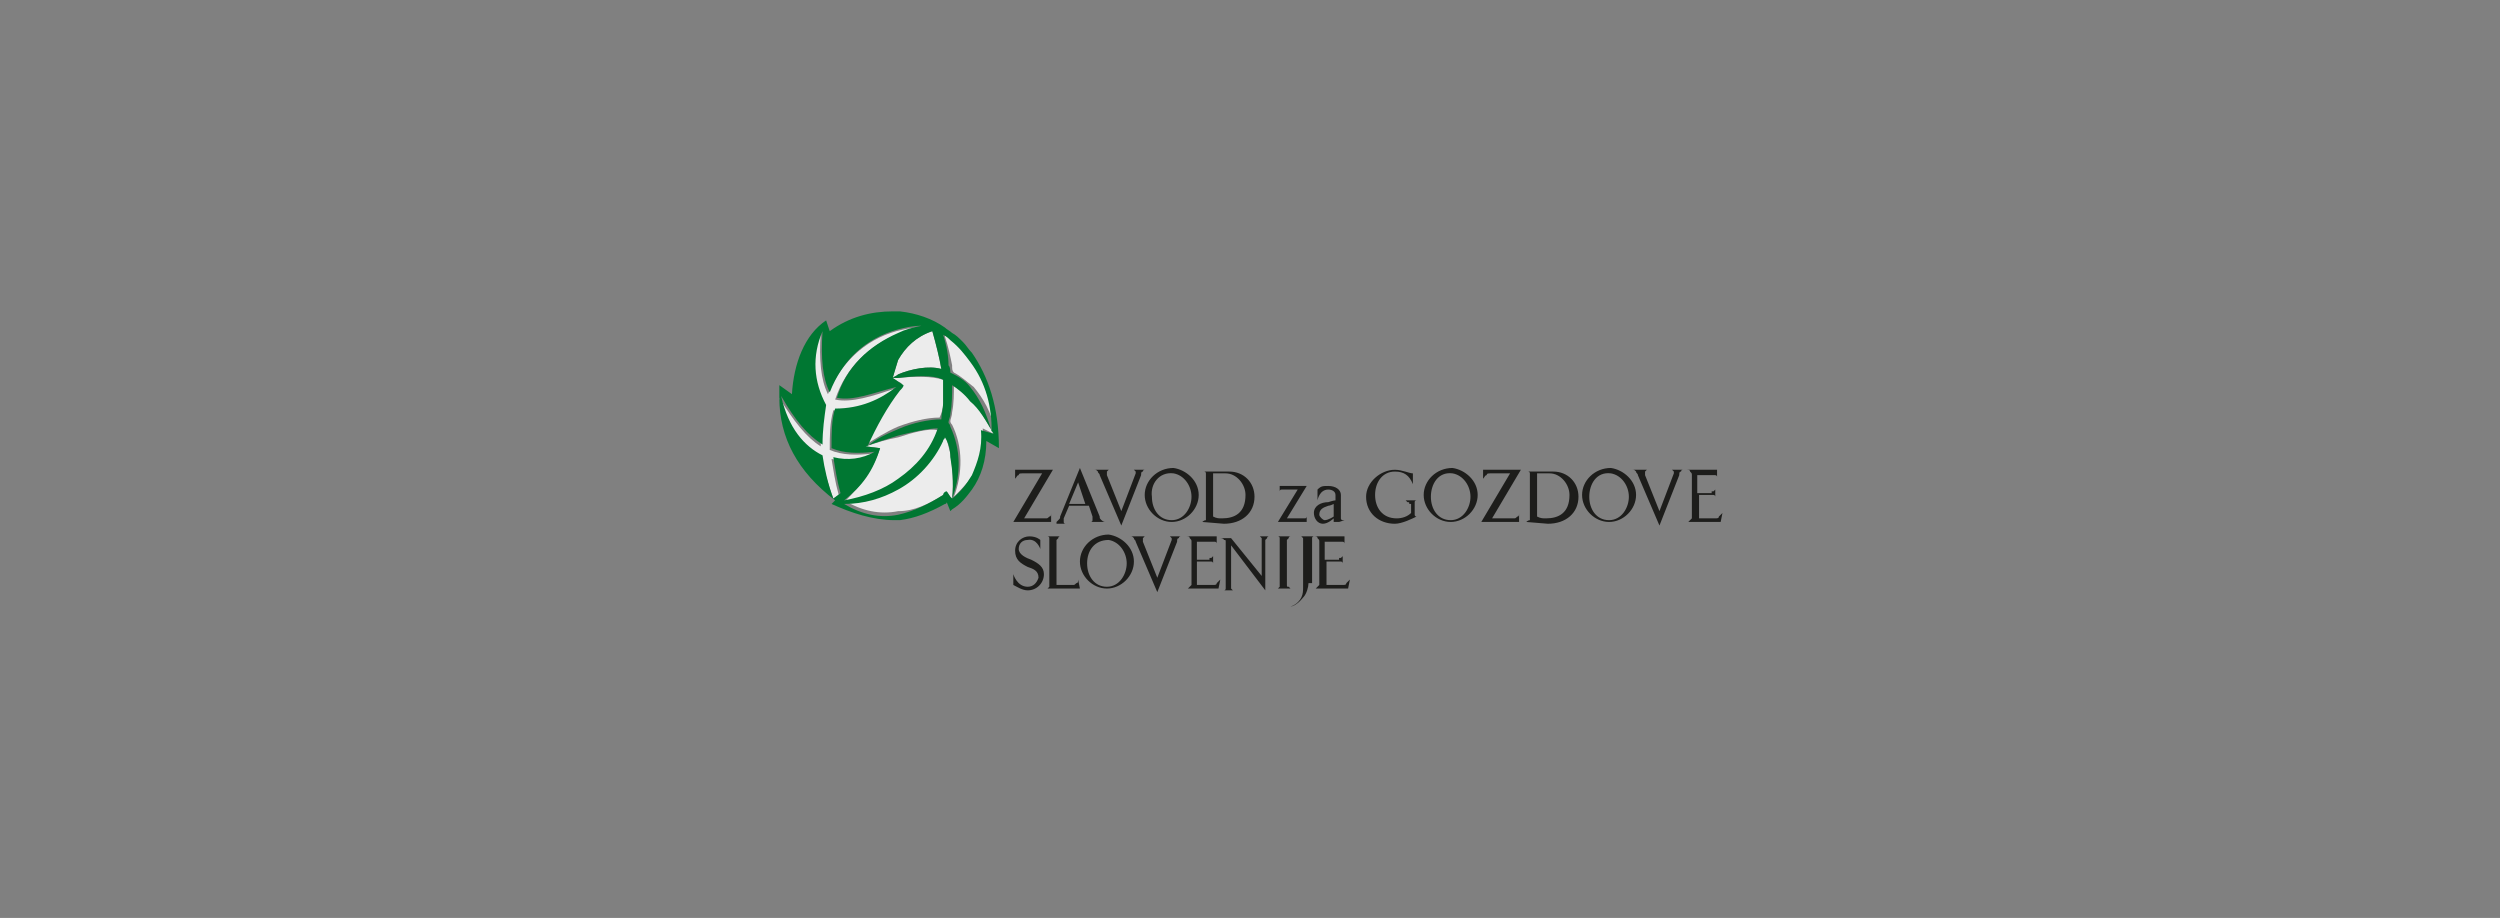 <?xml version="1.0" encoding="utf-8"?>
<!-- Generator: Adobe Illustrator 27.0.0, SVG Export Plug-In . SVG Version: 6.00 Build 0)  -->
<svg version="1.1" id="Layer_2" xmlns="http://www.w3.org/2000/svg" xmlns:xlink="http://www.w3.org/1999/xlink" x="0px" y="0px"
	 viewBox="0 0 138.9 51" style="enable-background:new 0 0 138.9 51;" xml:space="preserve">
<rect x="0" y="0" width="138.9" height="51" fill="#808080" stroke="none"/>
<style type="text/css">
	.st0{fill:#ECECEC;}
	.st1{fill:#007732;}
	.st2{fill:#1D1D1B;}
</style>
<g>
	<path class="st0" d="M52.4,22.4c0-0.4,0-0.8,0-1.3h0c-0.6-0.2-1.6-0.2-2.5-0.1l-0.3,0l0.3,0.2l0.2,0.1c-0.1,0.1-0.2,0.2-0.2,0.3
		c-0.7,0.9-1.3,2-1.8,3.1c0.5-0.3,1.1-0.7,1.8-1c0.8-0.3,1.6-0.5,2.3-0.5C52.3,23,52.4,22.7,52.4,22.4z"/>
	<path class="st0" d="M46.3,27.7l0.3-0.2c-0.2-0.7-0.3-1.4-0.4-2c0.8,0.2,1.7,0.1,2.3-0.3c-0.9,0.1-1.7,0.1-2.4-0.2
		c0-0.8,0-1.5,0.2-2.2c1.4,0,2.5-0.5,3.4-1.2c-1.2,0.4-2.4,0.8-3.3,0.6c0.6-1.8,1.9-3,3.4-3.6c0.4-0.2,0.8-0.3,1.3-0.4
		c-0.5,0-0.9,0.1-1.3,0.2c-1.8,0.5-3.1,1.8-3.8,3.5c-0.4-0.8-0.5-1.9-0.4-3.4c-0.6,1.4-0.6,2.8,0.2,4.1c-0.2,0.7-0.2,1.4-0.2,2.2
		c-0.8-0.5-1.5-1.4-2.3-2.7c0.5,1.8,1.3,2.9,2.3,3.3C45.8,26.1,46,26.9,46.3,27.7z"/>
	<path class="st0" d="M55.2,24.1c-0.4-0.7-0.8-1.4-1.2-1.9c-0.3-0.4-0.7-0.7-1-0.9c0,0.6,0,1.1-0.1,1.6c0,0.2-0.1,0.4-0.1,0.5
		c0,0.1,0.1,0.2,0.1,0.2c0.6,1.2,0.6,2.7,0.1,4c0.4-0.4,0.8-0.8,1.1-1.3c0.4-0.7,0.6-1.6,0.5-2.5L55.2,24.1L55.2,24.1z"/>
	<path class="st0" d="M49.9,20c-0.1,0.3-0.2,0.6-0.3,1l0,0c0.1-0.1,0.2-0.1,0.3-0.2c0.7-0.3,1.7-0.5,2.4-0.3
		c-0.1-0.6-0.3-1.4-0.5-2.1l0,0C50.9,18.7,50.3,19.3,49.9,20z"/>
	<path class="st0" d="M54,20.1c-0.3-0.4-0.7-0.8-1.1-1.2c-0.1-0.1-0.3-0.2-0.4-0.3l0,0l0,0.1c0.2,0.6,0.3,1.1,0.4,1.6
		c0,0.2,0,0.3,0.1,0.4c0.4,0.2,0.7,0.5,1.1,0.8c0.5,0.6,1,1.4,1.2,2.5C55.1,22.6,54.8,21.3,54,20.1z"/>
	<path class="st0" d="M48.1,24.8l0.8,0.1c-0.4,1.2-1,2-2,3c1.1-0.2,2.2-0.6,3-1.2c1-0.7,1.8-1.6,2.2-2.8c-0.5-0.1-1.3,0.1-2.2,0.4
		C49.3,24.4,48.7,24.6,48.1,24.8z"/>
	<path class="st0" d="M52.4,27.5c0.1-0.1,0.2-0.1,0.2-0.2l0.2,0.3l0.1,0.1h0c0.1-0.9,0-1.8-0.1-2.5c-0.1-0.4-0.2-0.8-0.3-1.1
		c0,0.1,0,0.1-0.1,0.2c-0.5,1.1-1.4,2.1-2.5,2.7c-0.9,0.5-1.9,0.8-3,0.8c1,0.6,2,0.8,3,0.6C50.8,28.4,51.6,28,52.4,27.5z"/>
	<path class="st1" d="M55.2,24.1l-0.7-0.2c0.1,1-0.2,1.8-0.5,2.5c-0.3,0.5-0.6,0.9-1.1,1.3c0.5-1.3,0.5-2.7-0.1-4
		c0-0.1-0.1-0.2-0.1-0.2c0-0.2,0.1-0.3,0.1-0.5c0.1-0.5,0.1-1.1,0.1-1.6c0.3,0.2,0.7,0.5,1,0.9C54.4,22.7,54.8,23.4,55.2,24.1
		L55.2,24.1z M52.9,27.7l-0.1-0.1l-0.2-0.3c-0.1,0-0.2,0.1-0.2,0.2c-0.8,0.5-1.6,0.9-2.5,1.1c-1,0.2-2,0-3-0.6c1.1,0,2.1-0.3,3-0.8
		c1.1-0.6,2-1.6,2.5-2.7c0-0.1,0.1-0.1,0.1-0.2c0.2,0.3,0.3,0.7,0.3,1.1C52.9,26,53,26.8,52.9,27.7L52.9,27.7z M48.9,24.9l-0.8-0.1
		c0.5-0.2,1.2-0.4,1.8-0.6c0.8-0.2,1.7-0.4,2.2-0.4c-0.4,1.2-1.2,2.1-2.2,2.8c-0.8,0.6-1.9,1-3,1.2C47.9,27,48.5,26.2,48.9,24.9z
		 M46.3,27.7c-0.3-0.8-0.5-1.7-0.6-2.4c-1-0.5-1.9-1.5-2.3-3.3c0.8,1.4,1.5,2.2,2.3,2.7c0-0.8,0.1-1.5,0.2-2.2
		c-0.7-1.3-0.8-2.7-0.2-4.1c-0.1,1.5,0,2.6,0.4,3.4c0.7-1.8,2-3,3.8-3.5c0.4-0.1,0.8-0.2,1.3-0.2c-0.5,0.1-0.9,0.2-1.3,0.4
		c-1.6,0.7-2.9,1.9-3.4,3.6c0.9,0.2,2.1-0.3,3.3-0.6c-0.9,0.7-2,1.2-3.4,1.2c-0.2,0.6-0.2,1.4-0.2,2.2c0.7,0.3,1.5,0.3,2.4,0.2
		c-0.7,0.4-1.5,0.5-2.3,0.3c0.1,0.6,0.2,1.3,0.4,2L46.3,27.7z M51.8,18.4c0.2,0.7,0.4,1.5,0.5,2.1c-0.7-0.2-1.7,0-2.4,0.3
		c-0.1,0.1-0.2,0.1-0.3,0.2l0,0c0.1-0.3,0.2-0.7,0.3-1C50.3,19.3,50.9,18.7,51.8,18.4L51.8,18.4z M49.9,21.2L49.6,21l0.3,0
		c0.9-0.1,1.9-0.2,2.5,0.1h0c0,0.4,0,0.9,0,1.3c0,0.3-0.1,0.6-0.1,0.9c-0.7,0-1.6,0.2-2.3,0.5c-0.7,0.3-1.4,0.6-1.8,1
		c0.5-1.1,1.1-2.2,1.8-3.1c0.1-0.1,0.2-0.2,0.2-0.3L49.9,21.2z M52.4,18.6c0.2,0.1,0.3,0.2,0.4,0.3c0.5,0.4,0.8,0.8,1.1,1.2
		c0.9,1.2,1.2,2.5,1.2,3.9c-0.3-1.1-0.7-1.9-1.2-2.5c-0.3-0.4-0.7-0.6-1.1-0.8c0-0.1,0-0.3-0.1-0.4C52.7,19.8,52.6,19.2,52.4,18.6
		L52.4,18.6L52.4,18.6z M54,19.6c-0.2-0.2-0.3-0.4-0.5-0.6c-0.2-0.2-0.4-0.4-0.6-0.5c-0.1-0.1-0.3-0.2-0.4-0.3
		c-0.7-0.5-1.6-0.8-2.5-0.9c-0.1,0-0.3,0-0.4,0c-1.2,0-2.4,0.3-3.5,1.1l-0.2-0.6c-1.2,0.8-1.8,2.4-1.9,4.1l-0.7-0.5
		c0,0.2,0,0.5,0,0.7c0,2.2,1,4.1,3.1,5.7L46.2,28c1.1,0.5,2.3,0.9,3.5,0.9c0.1,0,0.2,0,0.3,0c0.8-0.1,1.6-0.4,2.5-0.9
		c0.1,0,0.1-0.1,0.1-0.1l0.2,0.5c0,0,0.1-0.1,0.1-0.1c0.5-0.3,0.8-0.7,1.1-1.1c0.5-0.7,0.8-1.6,0.8-2.7l0.7,0.4
		C55.5,22.6,54.9,20.9,54,19.6z"/>
	<path class="st2" d="M56.4,26.1h2.1l-1.6,2.7h1.2c0.1,0,0.1,0,0.2-0.1c0.1,0,0.1-0.1,0.1-0.2V29h-2.1l1.6-2.7h-1.1
		c-0.1,0-0.2,0-0.2,0.1c-0.1,0-0.1,0.1-0.2,0.2V26.1z"/>
	<path class="st2" d="M59.9,26.8l-0.5,1.2h0.9L59.9,26.8z M58.7,29c0,0,0.1-0.1,0.1-0.1c0.1-0.1,0.1-0.1,0.1-0.2L60,26l1.1,2.7
		c0,0.1,0,0.1,0.1,0.2c0.1,0.1,0.2,0.1,0.2,0.1h-0.8c0,0,0.1,0,0.1-0.1c0-0.1,0-0.1,0-0.2l-0.2-0.6h-1.1l-0.3,0.7c0,0.1,0,0.1,0,0.2
		c0,0.1,0.1,0.1,0.1,0.1H58.7z"/>
	<path class="st2" d="M61.1,26.4c0-0.1-0.1-0.1-0.1-0.2c-0.1-0.1-0.1-0.1-0.2-0.1h0.8c0,0-0.1,0.1-0.1,0.1c0,0.1,0,0.1,0,0.2l0.8,2
		l0.8-2.1c0,0,0-0.1,0-0.1c0,0-0.1-0.1-0.1-0.1h0.6c0,0-0.1,0-0.1,0.1c-0.1,0-0.1,0.1-0.1,0.2l-1.1,2.8L61.1,26.4z"/>
	<path class="st2" d="M64,27.6c0,0.7,0.4,1.3,1.1,1.3c0.7,0,1.1-0.7,1.1-1.3c0-0.6-0.4-1.2-1-1.3C64.4,26.2,63.9,26.9,64,27.6z
		 M66.6,27.5c0,0.8-0.7,1.5-1.5,1.5c-0.8,0-1.5-0.7-1.5-1.5c0-0.8,0.7-1.5,1.6-1.5C65.9,26.1,66.6,26.7,66.6,27.5z"/>
	<path class="st2" d="M67.4,26.3v2.4c0.2,0.1,0.3,0.1,0.5,0.1c0.7,0,1.3-0.3,1.3-1.3c0-0.6-0.5-1.2-1.1-1.2H67.4z M66.8,29
		c0,0,0.1-0.1,0.2-0.1c0,0,0-0.1,0-0.1v-2.4c0,0,0-0.1,0-0.1c0-0.1-0.1-0.1-0.1-0.1h1.4c0.8,0,1.4,0.6,1.4,1.4
		c0,0.9-0.7,1.5-1.7,1.5L66.8,29z"/>
	<path class="st2" d="M71.1,27h1.5l-1.1,1.8h0.9c0.1,0,0.1,0,0.1,0c0.1,0,0.1-0.1,0.1-0.1l0,0.3H71l1.1-1.8h-0.7c-0.1,0-0.1,0-0.2,0
		c-0.1,0-0.1,0.1-0.1,0.1V27z"/>
	<path class="st2" d="M73.6,28.9c0.2,0,0.5-0.2,0.5-0.2v-0.7c0,0-0.2,0.1-0.3,0.1c-0.3,0.1-0.5,0.2-0.5,0.5
		C73.3,28.7,73.5,28.9,73.6,28.9z M73.2,27.2c0.2-0.2,0.3-0.2,0.6-0.2c0.4,0,0.7,0.2,0.7,0.5v1.3c0,0,0,0.1,0.1,0.1c0,0,0.1,0,0.1,0
		l-0.3,0.1L74.1,29l0-0.2c0,0-0.3,0.3-0.6,0.3c-0.3,0-0.5-0.3-0.5-0.6c0-0.4,0.4-0.6,0.8-0.6c0.3-0.1,0.4-0.1,0.4-0.1v-0.3
		c0-0.2-0.2-0.3-0.4-0.3c-0.5,0-0.6,0.6-0.6,0.6L73.2,27.2z"/>
	<path class="st2" d="M78.3,28c0-0.1,0-0.1-0.1-0.1c0,0-0.1-0.1-0.1-0.1h0.6c0,0-0.1,0-0.1,0.1c0,0,0,0.1,0,0.1v0.5c0,0,0,0.1,0,0.1
		c0,0,0,0.1,0.1,0.1c-0.2,0.1-0.8,0.4-1.2,0.4c-0.9,0-1.6-0.6-1.6-1.5c0-0.8,0.8-1.5,1.6-1.5c0.4,0,0.8,0.2,1,0.2l0,0.6
		c-0.2-0.5-0.5-0.7-1-0.7c-0.7,0-1.1,0.6-1.1,1.3c0,0.7,0.4,1.3,1.2,1.3c0.3,0,0.6-0.1,0.8-0.3V28z"/>
	<path class="st2" d="M79.5,27.6c0,0.7,0.4,1.3,1.1,1.3c0.7,0,1.1-0.7,1.1-1.3c0-0.6-0.4-1.2-1-1.3C79.9,26.2,79.5,26.9,79.5,27.6z
		 M82.1,27.5c0,0.8-0.7,1.5-1.5,1.5c-0.8,0-1.5-0.7-1.5-1.5c0-0.8,0.7-1.5,1.6-1.5C81.4,26.1,82.1,26.7,82.1,27.5z"/>
	<path class="st2" d="M82.4,26.1h2.1l-1.6,2.7h1.2c0.1,0,0.1,0,0.2-0.1c0.1,0,0.1-0.1,0.1-0.2V29h-2.1l1.6-2.7h-1.1
		c-0.1,0-0.2,0-0.2,0.1c-0.1,0-0.1,0.1-0.2,0.2V26.1z"/>
	<path class="st2" d="M85.4,26.3v2.4c0.2,0.1,0.3,0.1,0.5,0.1c0.7,0,1.3-0.3,1.3-1.3c0-0.6-0.5-1.2-1.1-1.2H85.4z M84.8,29
		c0,0,0.1-0.1,0.2-0.1c0,0,0-0.1,0-0.1v-2.4c0,0,0-0.1,0-0.1c0-0.1-0.1-0.1-0.1-0.1h1.4c0.8,0,1.4,0.6,1.4,1.4
		c0,0.9-0.7,1.5-1.7,1.5L84.8,29z"/>
	<path class="st2" d="M88.3,27.6c0,0.7,0.4,1.3,1.1,1.3c0.7,0,1.1-0.7,1.1-1.3c0-0.6-0.4-1.2-1-1.3C88.7,26.2,88.3,26.9,88.3,27.6z
		 M90.9,27.5c0,0.8-0.7,1.5-1.5,1.5c-0.8,0-1.5-0.7-1.5-1.5c0-0.8,0.7-1.5,1.6-1.5C90.2,26.1,90.9,26.7,90.9,27.5z"/>
	<path class="st2" d="M91,26.4c0-0.1-0.1-0.1-0.1-0.2c-0.1-0.1-0.1-0.1-0.2-0.1h0.8c0,0-0.1,0.1-0.1,0.1c0,0.1,0,0.1,0,0.2l0.8,2
		l0.8-2.1c0,0,0-0.1,0-0.1c0,0-0.1-0.1-0.1-0.1h0.6c0,0-0.1,0-0.1,0.1c-0.1,0-0.1,0.1-0.1,0.2l-1.1,2.8L91,26.4z"/>
	<path class="st2" d="M95.1,27.3c0,0,0.1,0,0.1,0c0,0,0.1-0.1,0.1-0.1v0.4c0,0,0-0.1-0.1-0.1c0,0-0.1,0-0.1,0h-0.7v1.3h0h0.9
		c0.1,0,0.2,0,0.2-0.1c0.1-0.1,0.1-0.1,0.2-0.2L95.6,29h-1.8c0,0,0.1-0.1,0.1-0.1c0,0,0.1-0.1,0.1-0.1v-2.4c0-0.1,0-0.1-0.1-0.2
		c0-0.1-0.1-0.1-0.2-0.1h1.7v0.4c0-0.1-0.1-0.1-0.1-0.1c-0.1,0-0.1,0-0.2,0h-0.8v1H95.1z"/>
	<path class="st2" d="M57.8,30.5c0,0-0.2-0.6-0.7-0.5c-0.3,0-0.5,0.2-0.5,0.5c0,0.3,0.4,0.5,0.7,0.6c0.4,0.2,0.7,0.4,0.7,0.8
		c0,0.5-0.4,0.9-0.9,0.9c-0.3,0-0.6-0.2-0.8-0.3l0-0.6c0,0,0.2,0.7,0.8,0.7c0.3,0,0.5-0.2,0.6-0.5c0-0.4-0.3-0.5-0.6-0.6
		c-0.4-0.2-0.7-0.4-0.7-0.9c0-0.5,0.4-0.8,0.8-0.8c0.4,0,0.6,0.2,0.6,0.2L57.8,30.5z"/>
	<path class="st2" d="M58.2,32.7c0,0,0.1-0.1,0.1-0.1c0,0,0-0.1,0-0.1V30c0,0,0-0.1,0-0.1c0-0.1-0.1-0.1-0.1-0.1h0.7
		c0,0-0.1,0-0.1,0.1c0,0-0.1,0.1-0.1,0.1v2.5h0.9c0.1,0,0.1,0,0.2-0.1c0.1,0,0.1-0.1,0.1-0.2L60,32.7H58.2z"/>
	<path class="st2" d="M60.4,31.3c0,0.7,0.4,1.3,1.1,1.3c0.7,0,1.1-0.7,1.1-1.3c0-0.6-0.4-1.2-1-1.3C60.8,30,60.4,30.6,60.4,31.3z
		 M63,31.2c0,0.8-0.7,1.5-1.5,1.5c-0.8,0-1.5-0.7-1.5-1.5c0-0.8,0.7-1.5,1.6-1.5C62.3,29.8,63,30.4,63,31.2z"/>
	<path class="st2" d="M63.1,30.1c0-0.1-0.1-0.1-0.1-0.2c-0.1-0.1-0.1-0.1-0.2-0.1h0.8c0,0-0.1,0.1-0.1,0.1c0,0.1,0,0.1,0,0.2l0.8,2
		l0.8-2.1c0,0,0-0.1,0-0.1c0,0-0.1-0.1-0.1-0.1h0.6c0,0-0.1,0-0.1,0.1c-0.1,0-0.1,0.1-0.1,0.2l-1.1,2.8L63.1,30.1z"/>
	<path class="st2" d="M67.2,31c0,0,0.1,0,0.1,0c0,0,0.1-0.1,0.1-0.1v0.4c0,0,0-0.1-0.1-0.1c0,0-0.1,0-0.1,0h-0.7v1.3h0h0.9
		c0.1,0,0.2,0,0.2-0.1c0.1-0.1,0.1-0.1,0.2-0.2l-0.1,0.5H66c0,0,0.1-0.1,0.1-0.1c0,0,0.1-0.1,0.1-0.1v-2.4c0-0.1,0-0.1-0.1-0.2
		c0-0.1-0.1-0.1-0.2-0.1h1.7v0.4c0-0.1-0.1-0.1-0.1-0.1c-0.1,0-0.1,0-0.2,0h-0.8v1H67.2z"/>
	<path class="st2" d="M68.4,30.3v2.3c0,0,0,0.1,0,0.1c0,0,0.1,0.1,0.1,0.1h-0.5c0,0,0.1,0,0.1-0.1c0,0,0-0.1,0-0.1v-2.5
		c0-0.1,0-0.1-0.1-0.1c0-0.1-0.2-0.1-0.2-0.1h0.6l1.7,2.1v-2c0,0,0-0.1,0-0.1c0,0-0.1-0.1-0.1-0.1h0.5c0,0-0.1,0-0.1,0.1
		c0,0-0.1,0.1-0.1,0.1v2.8L68.4,30.3z"/>
	<path class="st2" d="M71.5,32.5c0,0.1,0,0.1,0.1,0.1c0,0,0.1,0.1,0.1,0.1H71c0,0,0.1-0.1,0.1-0.1c0,0,0-0.1,0-0.1V30
		c0,0,0-0.1,0-0.1c0-0.1-0.1-0.1-0.1-0.1h0.7c0,0-0.1,0-0.1,0.1c0,0-0.1,0.1-0.1,0.1V32.5z"/>
	<path class="st2" d="M72.7,32.4c0,0.2-0.1,0.6-0.3,0.8c-0.4,0.5-0.7,0.5-0.7,0.5c0,0,0.4-0.1,0.6-0.5c0.1-0.2,0.1-0.4,0.1-0.6V30
		c0,0,0-0.1,0-0.1c0,0-0.1-0.1-0.1-0.1h0.7c0,0-0.1,0-0.1,0.1c0,0,0,0.1,0,0.1V32.4z"/>
	<path class="st2" d="M74.4,31c0,0,0.1,0,0.1,0c0,0,0.1-0.1,0.1-0.1v0.4c0,0,0-0.1-0.1-0.1c0,0-0.1,0-0.1,0h-0.7v1.3h0h0.9
		c0.1,0,0.2,0,0.2-0.1c0.1-0.1,0.1-0.1,0.2-0.2l-0.1,0.5h-1.8c0,0,0.1-0.1,0.1-0.1c0,0,0.1-0.1,0.1-0.1v-2.4c0-0.1,0-0.1-0.1-0.2
		c0-0.1-0.1-0.1-0.2-0.1h1.7v0.4c0-0.1-0.1-0.1-0.1-0.1c-0.1,0-0.1,0-0.2,0h-0.8v1H74.4z"/>
</g>
</svg>
